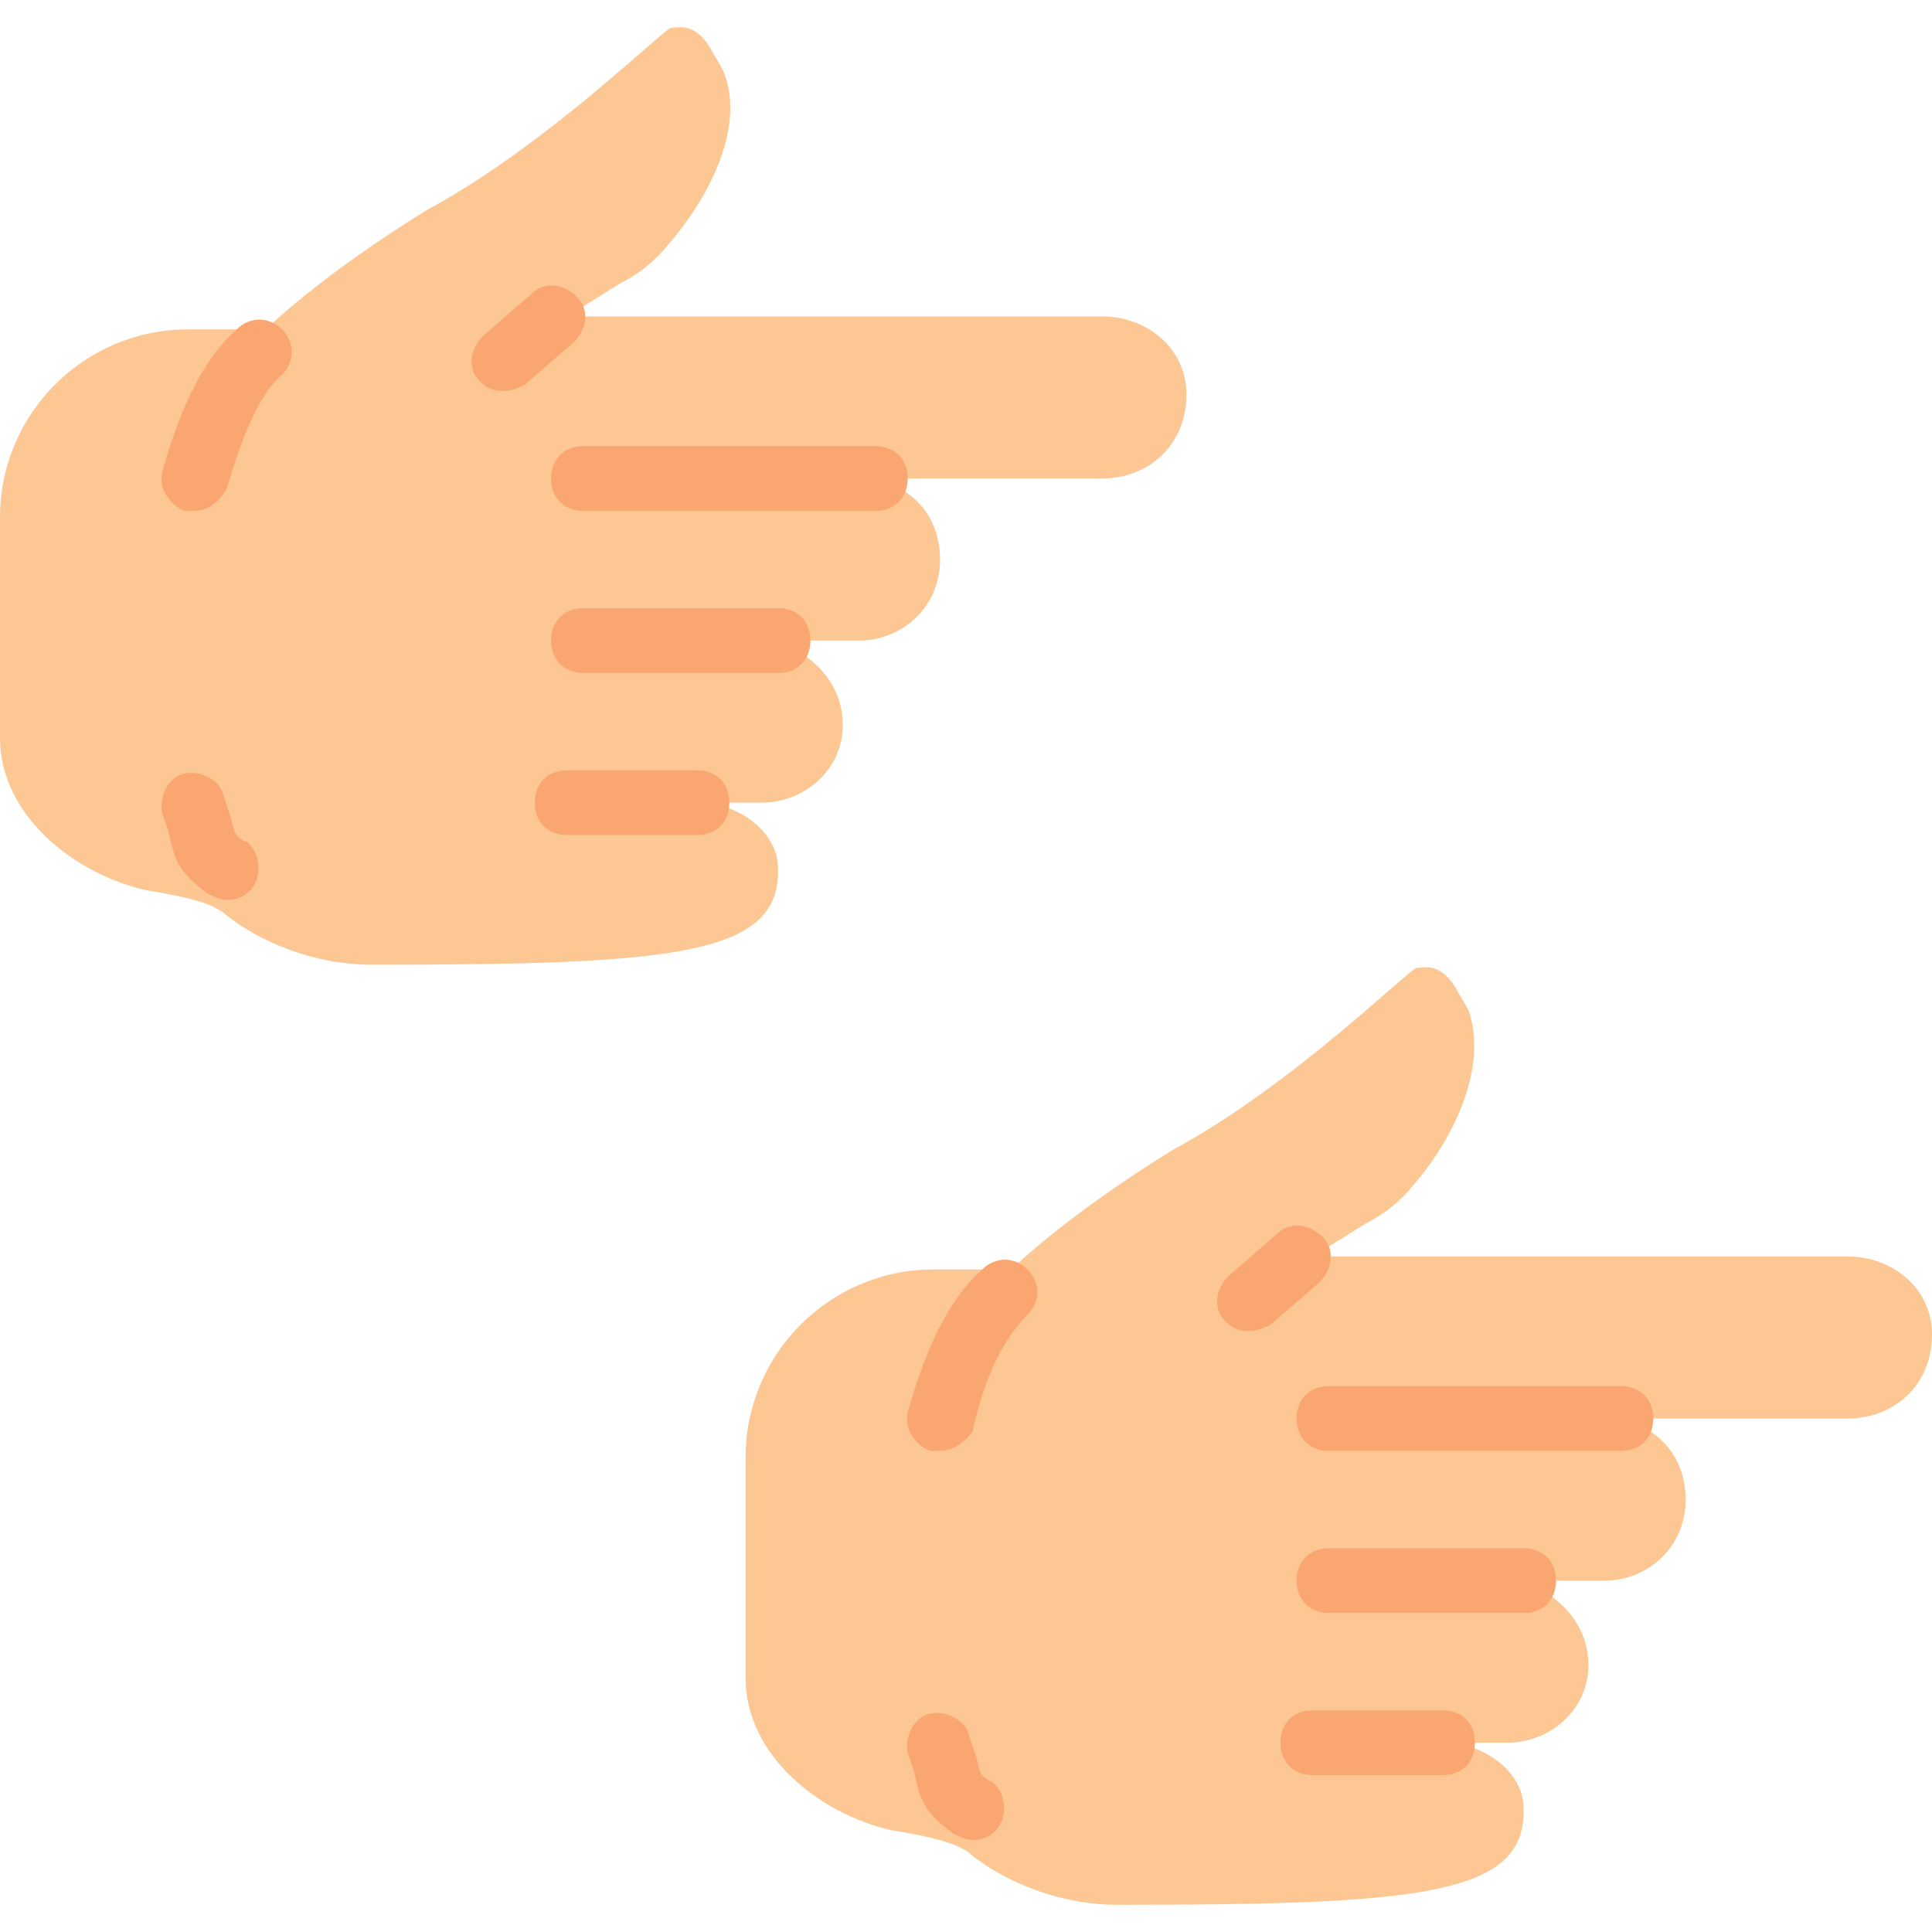 <?xml version="1.0" encoding="iso-8859-1"?>
<!-- Generator: Adobe Illustrator 19.0.0, SVG Export Plug-In . SVG Version: 6.00 Build 0)  -->
<svg version="1.1" id="Layer_1" xmlns="http://www.w3.org/2000/svg" xmlns:xlink="http://www.w3.org/1999/xlink" x="0px" y="0px"
	 viewBox="0 0 508.587 508.587" style="enable-background:new 0 0 508.587 508.587;" xml:space="preserve">
<path style="fill:#FDC794;" d="M98.133,253.961c-18.773,0-33.28-8.533-39.253-13.653c-4.267-3.413-15.36-5.12-20.48-5.973
	C19.627,230.068,0,214.708,0,194.228v-58.027c0-27.307,22.187-49.493,49.493-49.493h20.48C87.04,70.495,112.64,55.135,112.64,55.135
	c31.573-17.067,62.293-47.787,64-47.787c1.707,0,5.973-1.707,10.24,5.12c0.853,1.707,2.56,4.267,3.413,5.973
	c5.973,13.653-2.56,32.427-14.507,46.08c-3.413,4.267-7.68,7.68-12.8,10.24l-13.653,8.533h140.8c11.947,0,22.187,8.533,22.187,20.48
	c0,13.653-10.24,22.187-22.187,22.187h-81.067h17.067c11.947,0,21.333,8.533,21.333,21.333s-10.24,21.333-21.333,21.333h-17.067
	h-8.533c8.533,0,21.333,8.533,21.333,22.187c0,11.947-10.24,20.48-21.333,20.48h-17.067c11.947,0,21.333,8.533,21.333,17.067
	C205.653,251.401,178.347,253.961,98.133,253.961"/>
<g>
	<path style="fill:#F9A671;" d="M51.2,134.495c-0.853,0-1.707,0-2.56,0c-4.267-1.707-6.827-5.973-5.973-10.24
		c5.12-17.92,11.093-29.867,19.627-37.547c3.413-3.413,8.533-3.413,11.947,0s3.413,8.533,0,11.947
		c-5.973,5.12-10.24,15.36-14.507,29.867C58.027,131.935,54.613,134.495,51.2,134.495z"/>
	<path style="fill:#F9A671;" d="M132.267,102.921c-2.56,0-4.267-0.853-5.973-2.56c-3.413-3.413-2.56-8.533,0.853-11.947l12.8-11.093
		c3.413-3.413,8.533-2.56,11.947,0.853c3.413,3.413,2.56,8.533-0.853,11.947l-12.8,11.093
		C136.533,102.068,134.827,102.921,132.267,102.921z"/>
	<path style="fill:#F9A671;" d="M230.4,134.495h-76.8c-5.12,0-8.533-3.413-8.533-8.533s3.413-8.533,8.533-8.533h76.8
		c5.12,0,8.533,3.413,8.533,8.533S235.52,134.495,230.4,134.495z"/>
	<path style="fill:#F9A671;" d="M204.8,177.161h-51.2c-5.12,0-8.533-3.413-8.533-8.533c0-5.12,3.413-8.533,8.533-8.533h51.2
		c5.12,0,8.533,3.413,8.533,8.533C213.333,173.748,209.92,177.161,204.8,177.161z"/>
	<path style="fill:#F9A671;" d="M183.467,219.828h-34.133c-5.12,0-8.533-3.413-8.533-8.533c0-5.12,3.413-8.533,8.533-8.533h34.133
		c5.12,0,8.533,3.413,8.533,8.533C192,216.415,188.587,219.828,183.467,219.828z"/>
	<path style="fill:#F9A671;" d="M59.733,236.895c-1.707,0-3.413-0.853-5.12-1.707c-6.827-5.12-8.533-7.68-10.24-16.213l-1.707-5.12
		c-0.853-4.267,1.707-9.387,5.973-10.24s9.387,1.707,10.24,5.973l1.707,5.12c0.853,2.56,0.853,4.267,1.707,5.12
		c0,0,1.707,1.707,2.56,1.707c3.413,2.56,4.267,8.533,1.707,11.947C64.853,236.041,62.293,236.895,59.733,236.895z"/>
</g>
<path style="fill:#FDC794;" d="M294.4,501.428c-18.773,0-33.28-8.533-39.253-13.653c-4.267-3.413-15.36-5.12-20.48-5.973
	c-18.773-4.267-38.4-19.627-38.4-40.107v-58.027c0-27.307,22.187-49.493,49.493-49.493h20.48
	c17.067-16.213,42.667-31.573,42.667-31.573c31.573-17.067,62.293-47.787,64-47.787c1.707,0,5.973-1.707,10.24,5.12
	c0.853,1.707,2.56,4.267,3.413,5.973c5.12,14.507-3.413,33.28-14.507,46.08c-3.413,4.267-7.68,7.68-12.8,10.24l-13.653,8.533h140.8
	c11.947,0,22.187,8.533,22.187,20.48c0,13.653-10.24,22.187-22.187,22.187h-81.067H422.4c11.947,0,21.333,8.533,21.333,21.333
	c0,12.8-10.24,21.333-21.333,21.333h-17.067H396.8c8.533,0,21.333,8.533,21.333,22.187c0,11.947-10.24,20.48-21.333,20.48h-17.067
	c11.947,0,21.333,8.533,21.333,17.067C401.92,498.868,374.613,501.428,294.4,501.428"/>
<g>
	<path style="fill:#F9A671;" d="M247.467,381.961c-0.853,0-1.707,0-2.56,0c-4.267-1.707-6.827-5.973-5.973-10.24
		c5.12-17.92,11.093-29.867,19.627-37.547c3.413-3.413,8.533-3.413,11.947,0c3.413,3.413,3.413,8.533,0,11.947
		c-5.973,5.973-11.093,15.36-14.507,30.72C254.293,379.401,250.88,381.961,247.467,381.961z"/>
	<path style="fill:#F9A671;" d="M328.533,350.388c-2.56,0-4.267-0.853-5.973-2.56c-3.413-3.413-2.56-8.533,0.853-11.947l12.8-11.093
		c3.413-3.413,8.533-2.56,11.947,0.853c3.413,3.413,2.56,8.533-0.853,11.947l-12.8,11.093
		C332.8,349.535,331.093,350.388,328.533,350.388z"/>
	<path style="fill:#F9A671;" d="M426.667,381.961h-76.8c-5.12,0-8.533-3.413-8.533-8.533s3.413-8.533,8.533-8.533h76.8
		c5.12,0,8.533,3.413,8.533,8.533S431.787,381.961,426.667,381.961z"/>
	<path style="fill:#F9A671;" d="M401.067,424.628h-51.2c-5.12,0-8.533-3.413-8.533-8.533c0-5.12,3.413-8.533,8.533-8.533h51.2
		c5.12,0,8.533,3.413,8.533,8.533C409.6,421.215,406.187,424.628,401.067,424.628z"/>
	<path style="fill:#F9A671;" d="M379.733,467.295H345.6c-5.12,0-8.533-3.413-8.533-8.533s3.413-8.533,8.533-8.533h34.133
		c5.12,0,8.533,3.413,8.533,8.533S384.853,467.295,379.733,467.295z"/>
	<path style="fill:#F9A671;" d="M256,484.362c-1.707,0-3.413-0.853-5.12-1.707c-6.827-5.12-8.533-7.68-10.24-16.213l-1.707-5.12
		c-0.853-4.267,1.707-9.387,5.973-10.24c4.267-0.853,9.387,1.707,10.24,5.973l1.707,5.12c0.853,2.56,0.853,4.267,1.707,5.12
		c0,0,1.707,1.707,2.56,1.707c3.413,2.56,4.267,8.533,1.707,11.947C261.12,483.508,258.56,484.362,256,484.362z"/>
</g>
<g>
</g>
<g>
</g>
<g>
</g>
<g>
</g>
<g>
</g>
<g>
</g>
<g>
</g>
<g>
</g>
<g>
</g>
<g>
</g>
<g>
</g>
<g>
</g>
<g>
</g>
<g>
</g>
<g>
</g>
</svg>
